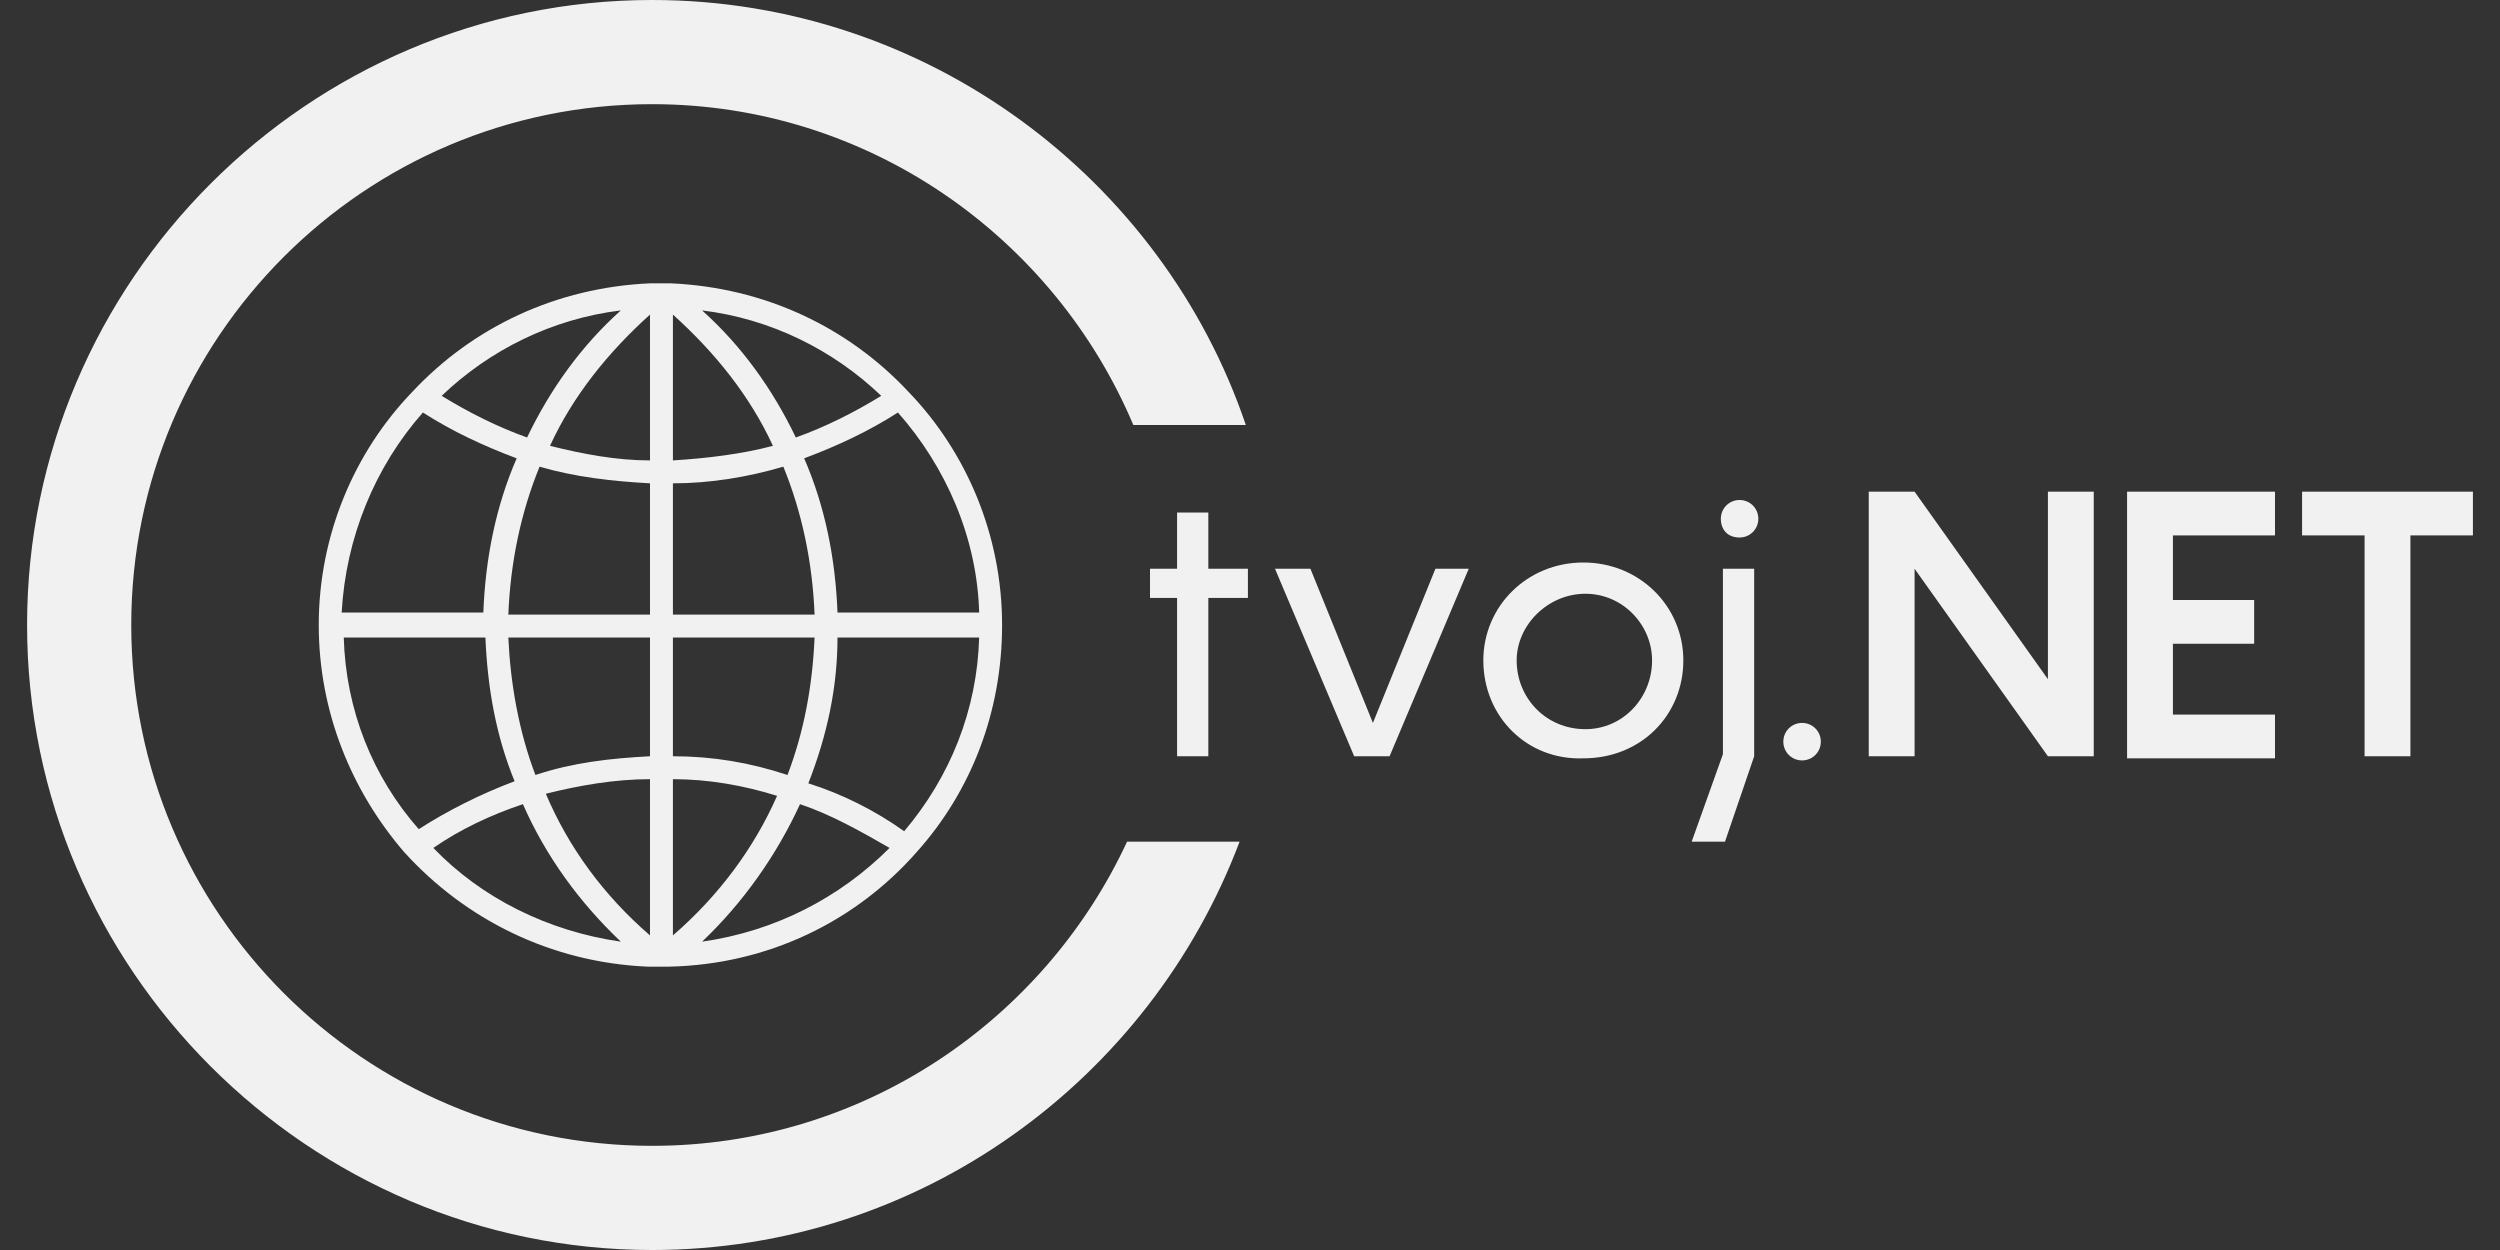 <?xml version="1.0" encoding="utf-8"?>
<!-- Generator: Adobe Illustrator 22.0.1, SVG Export Plug-In . SVG Version: 6.00 Build 0)  -->
<svg version="1.1" id="Layer_1" xmlns="http://www.w3.org/2000/svg" xmlns:xlink="http://www.w3.org/1999/xlink" x="0px" y="0px"
	 viewBox="0 0 120 60" style="enable-background:new 0 0 120 60;" xml:space="preserve">
<rect x="0" y="0" width="120" height="60" fill="#333333" stroke="none"/>
<style type="text/css">
	.st0{display:none;}
	.st1{display:inline;}
	.st2{fill:url(#SVGID_1_);}
	.st3{fill:#B62025;}
	.st4{fill:url(#SVGID_2_);}
	.st5{fill:url(#SVGID_3_);}
	.st6{fill:#424243;}
	.st7{fill:#F1F1F2;}
	.st8{fill:#F1F1F1;}
	.st9{display:none;opacity:0.5;fill:#F1F1F1;}
</style>
<g class="st0">
	<g class="st1">
		<g>
			<g>
				
					<linearGradient id="SVGID_1_" gradientUnits="userSpaceOnUse" x1="8.515" y1="10.697" x2="69.302" y2="10.697" gradientTransform="matrix(1 -2.515469e-02 2.515469e-02 1 17.138 6.371)">
					<stop  offset="0" style="stop-color:#F48320"/>
					<stop  offset="1" style="stop-color:#E8262A"/>
				</linearGradient>
				<path class="st2" d="M83,4.8L26.5,26.4c-0.6,0.2-0.4,1.1,0.3,1l60-7.4L83,4.8z"/>
			</g>
			<circle class="st3" cx="85.8" cy="12.2" r="8"/>
		</g>
		<g>
			<g>
				<g>
					
						<linearGradient id="SVGID_2_" gradientUnits="userSpaceOnUse" x1="-44.118" y1="54.746" x2="-9.382" y2="54.746" gradientTransform="matrix(0.964 -0.266 0.266 0.964 58.563 -49.096)">
						<stop  offset="0" style="stop-color:#F48320"/>
						<stop  offset="1" style="stop-color:#E8262A"/>
					</linearGradient>
					<path class="st4" d="M60.6,0.8L32.3,20.7c-0.3,0.2-0.1,0.7,0.3,0.5L64.8,8.8L60.6,0.8z"/>
				</g>
			</g>
			<circle class="st3" cx="63.2" cy="4.6" r="4.6"/>
		</g>
		<g>
			<g>
				<g>
					
						<linearGradient id="SVGID_3_" gradientUnits="userSpaceOnUse" x1="42.589" y1="-6.544" x2="86.008" y2="-6.544" gradientTransform="matrix(0.976 0.217 -0.217 0.976 -11.864 20.195)">
						<stop  offset="0" style="stop-color:#F48320"/>
						<stop  offset="1" style="stop-color:#E8262A"/>
					</linearGradient>
					<path class="st5" d="M72.8,24.5l-42.9,5.3c-0.4,0.1-0.4,0.7,0,0.8l42.9,5.3L72.8,24.5z"/>
				</g>
			</g>
			<circle class="st3" cx="73.5" cy="30.2" r="5.7"/>
		</g>
	</g>
	<g class="st1">
		<g>
			<g>
				<path class="st6" d="M24.3,43.5v4.9h6.5v3.2h-6.5v8.2h-3.4V40.3h10.9v3.2H24.3z"/>
				<path class="st6" d="M36.8,43.5v4.8h5.9v3.2h-5.9v5.1h7.5v3.2H33.4V40.3h10.9v3.2H36.8z"/>
				<path class="st6" d="M53.4,53.6H50v6.1h-3.4V40.3h7.3c3.5,0,6.8,2.5,6.8,6.7c0,3-1.7,5.1-3.9,6l4.1,6.7h-3.8L53.4,53.6z
					 M50,50.5h3.9c1.9,0,3.4-1.3,3.4-3.5c0-2.2-1.6-3.5-3.4-3.5H50V50.5z"/>
				<path class="st3" d="M76,51.6v8.1h-2.4v-7.1c0-3.5-1.5-4.8-3.6-4.8c-3.3,0-4.6,2.9-4.6,4.8v7.1h-2.4V45.9h2.2l0.1,2.4
					c1.3-1.5,3.1-2.7,5.4-2.7C74,45.6,76,47.7,76,51.6z"/>
				<path class="st3" d="M91.5,53.5H80c0.1,2.5,1.9,4.3,4.8,4.3c2.3,0,3.6-1.2,4.2-2.5l2.1,0.3c-0.5,1.9-2.7,4.3-6.3,4.3
					c-4.2,0-7.1-3.1-7.1-7.3c0-3.9,2.8-7.1,6.9-7.1c4.2,0,6.9,3.4,6.9,7.3V53.5z M80,51.8h9.1c-0.1-2.2-1.9-4.1-4.6-4.1
					C81.9,47.7,80.1,49.6,80,51.8z"/>
				<path class="st3" d="M99.1,48.1h-2.9v11.6h-2.3V48.1h-2v-2.2h2v-4.1h2.3v4.1h2.9V48.1z"/>
			</g>
		</g>
		<g>
			<path class="st6" d="M35.1,35.8l5.1,0.6l1.2,2.5l-4.8,0L35.1,35.8z"/>
		</g>
	</g>
</g>
<g class="st0">
	<g class="st1">
		<g>
			<g>
				<path class="st7" d="M82.9,20.6l-56.1,6.9c-0.6,0.1-0.8-0.8-0.3-1L79.3,6.2c-2,2.1-2.9,5.2-2.1,8.2C78,17.4,80.2,19.7,82.9,20.6
					z"/>
			</g>
			<circle class="st7" cx="85.8" cy="12.2" r="8"/>
		</g>
		<g>
			<g>
				<g>
					<path class="st7" d="M62,9.9L32.6,21.2c-0.3,0.1-0.6-0.3-0.3-0.5L58.1,2.6c-0.6,1.4-0.5,3.1,0.3,4.6C59.1,8.6,60.5,9.6,62,9.9z
						"/>
				</g>
			</g>
			<circle class="st7" cx="63.2" cy="4.6" r="4.6"/>
		</g>
		<g>
			<g>
				<g>
					<path class="st7" d="M69.4,35.5l-39.6-4.9c-0.4-0.1-0.4-0.7,0-0.8L69.4,25c-1.6,1.2-2.6,3.1-2.6,5.3S67.9,34.2,69.4,35.5z"/>
				</g>
			</g>
			<circle class="st7" cx="73.5" cy="30.2" r="5.7"/>
		</g>
	</g>
	<g class="st1">
		<g>
			<g>
				<path class="st7" d="M24.3,43.5v4.9h6.5v3.2h-6.5v8.2h-3.4V40.3h10.9v3.2H24.3z"/>
				<path class="st7" d="M36.8,43.5v4.8h5.9v3.2h-5.9v5.1h7.5v3.2H33.4V40.3h10.9v3.2H36.8z"/>
				<path class="st7" d="M53.4,53.6H50v6.1h-3.4V40.3h7.3c3.5,0,6.8,2.5,6.8,6.7c0,3-1.7,5.1-3.9,6l4.1,6.7h-3.8L53.4,53.6z
					 M50,50.5h3.9c1.9,0,3.4-1.3,3.4-3.5c0-2.2-1.6-3.5-3.4-3.5H50V50.5z"/>
				<path class="st7" d="M76,51.6v8.1h-2.4v-7.1c0-3.5-1.5-4.8-3.6-4.8c-3.3,0-4.6,2.9-4.6,4.8v7.1h-2.4V45.9h2.2l0.1,2.4
					c1.3-1.5,3.1-2.7,5.4-2.7C74,45.6,76,47.7,76,51.6z"/>
				<path class="st7" d="M91.5,53.5H80c0.1,2.5,1.9,4.3,4.8,4.3c2.3,0,3.6-1.2,4.2-2.5l2.1,0.3c-0.5,1.9-2.7,4.3-6.3,4.3
					c-4.2,0-7.1-3.1-7.1-7.3c0-3.9,2.8-7.1,6.9-7.1c4.2,0,6.9,3.4,6.9,7.3V53.5z M80,51.8h9.1c-0.1-2.2-1.9-4.1-4.6-4.1
					C81.9,47.7,80.1,49.6,80,51.8z"/>
				<path class="st7" d="M99.1,48.1h-2.9v11.6h-2.3V48.1h-2v-2.2h2v-4.1h2.3v4.1h2.9V48.1z"/>
			</g>
		</g>
		<g>
			<path class="st7" d="M35.1,35.8l5.1,0.6l1.2,2.5l-4.8,0L35.1,35.8z"/>
		</g>
	</g>
</g>
<g>
	<path class="st8" d="M31.3,55c-13.8,0-25-11.2-25-25s11.2-25,25-25c10.4,0,19.3,6.4,23.1,15.4h5.4C55.8,8.6,44.5,0,31.3,0
		c-16.5,0-30,13.5-30,30c0,16.5,13.5,30,30,30c12.9,0,23.9-8.2,28.2-19.6h-5.4C50.1,49,41.4,55,31.3,55z"/>
	<g>
		<g>
			<path class="st8" d="M59.9,28.7H58v7.6h-1.5v-7.6h-1.3v-1.4h1.3v-2.7H58v2.7h1.9V28.7z"/>
			<path class="st8" d="M70.5,27.3l-3.8,9h-1.7l-3.8-9h1.7l3,7.4l3-7.4H70.5z"/>
			<path class="st8" d="M71.2,31.7c0-2.6,2.1-4.7,4.8-4.7c2.7,0,4.8,2.1,4.8,4.7c0,2.6-2,4.7-4.8,4.7C73.3,36.5,71.2,34.4,71.2,31.7
				z M79.3,31.7c0-1.7-1.4-3.2-3.2-3.2c-1.8,0-3.3,1.5-3.3,3.2c0,1.8,1.4,3.3,3.3,3.3C77.9,35,79.3,33.5,79.3,31.7z"/>
			<path class="st8" d="M84.2,36.3l-1.4,4.1h-1.6l1.5-4.2v-8.9h1.5V36.3z M82.6,24.9c0-0.5,0.4-0.9,0.9-0.9c0.5,0,0.9,0.4,0.9,0.9
				c0,0.5-0.4,0.9-0.9,0.9C82.9,25.8,82.6,25.4,82.6,24.9z"/>
			<path class="st8" d="M85.6,35.6c0-0.5,0.4-0.9,0.9-0.9c0.5,0,0.9,0.4,0.9,0.9c0,0.5-0.4,0.9-0.9,0.9C86,36.5,85.6,36.1,85.6,35.6
				z"/>
			<path class="st8" d="M100.5,23.6v12.7h-2.2l-6.4-9v9h-2.2V23.6h2.2l6.4,9v-9H100.5z"/>
			<path class="st8" d="M104.3,25.7v3.1h3.9v2.1h-3.9v3.4h4.9v2.1h-7.1V23.6h7.1v2.1H104.3z"/>
			<path class="st8" d="M118.7,25.7h-3v10.6h-2.2V25.7h-3v-2.1h8.2V25.7z"/>
		</g>
	</g>
	<g>
		<g>
			<path class="st8" d="M44,40.9c2.6-2.9,4.1-6.7,4.1-10.9c0-4.3-1.7-8.3-4.5-11.2c0,0,0,0,0,0c-2.9-3.1-6.9-5-11.4-5.2l-0.3,0
				c-0.1,0-0.2,0-0.2,0c-0.1,0-0.2,0-0.2,0l-0.3,0c-4.5,0.2-8.5,2.1-11.4,5.2c0,0,0,0,0,0c0,0,0,0,0,0c-2.8,2.9-4.5,6.9-4.5,11.2
				c0,4.2,1.6,8,4.1,10.9c0,0,0,0,0,0c0,0,0,0,0,0c2.9,3.2,7,5.3,11.7,5.5l0.3,0c0.1,0,0.2,0,0.2,0c0.1,0,0.2,0,0.2,0l0.3,0h0
				C36.9,46.3,41.1,44.2,44,40.9C44,40.9,44,40.9,44,40.9C44,40.9,44,40.9,44,40.9L44,40.9z M16.5,30.6h6.8c0.1,2.4,0.5,4.7,1.4,6.9
				c-1.6,0.6-3.2,1.4-4.6,2.3C17.9,37.3,16.6,34.1,16.5,30.6L16.5,30.6z M20.3,19.8c1.4,0.9,2.9,1.6,4.5,2.2c-1,2.3-1.5,4.8-1.6,7.4
				h-6.8C16.6,25.8,18,22.4,20.3,19.8L20.3,19.8z M47,29.4h-6.8c-0.1-2.6-0.6-5.1-1.6-7.4c1.6-0.6,3.1-1.3,4.5-2.2
				C45.4,22.4,46.9,25.8,47,29.4L47,29.4z M31.2,22.1c-1.6,0-3.2-0.3-4.8-0.7c1.1-2.4,2.8-4.5,4.8-6.3V22.1z M31.2,23.2v6.3h-6.8
				c0.1-2.5,0.6-4.9,1.5-7.1C27.6,22.9,29.4,23.1,31.2,23.2L31.2,23.2z M32.3,23.2c1.8,0,3.6-0.3,5.3-0.8c0.9,2.2,1.4,4.6,1.5,7.1
				h-6.8V23.2z M32.3,22.1v-7c2,1.8,3.7,3.9,4.8,6.3C35.6,21.8,33.9,22,32.3,22.1L32.3,22.1z M38.2,21c-1.1-2.3-2.6-4.4-4.5-6.1
				c3.3,0.4,6.3,1.9,8.6,4.1C41,19.8,39.6,20.5,38.2,21L38.2,21z M25.3,21c-1.4-0.5-2.8-1.2-4.1-2c2.3-2.2,5.3-3.7,8.6-4.1
				C27.9,16.6,26.4,18.7,25.3,21L25.3,21z M24.4,30.6h6.8v5.7c-1.9,0.1-3.7,0.3-5.5,0.9C24.9,35.1,24.5,32.8,24.4,30.6L24.4,30.6z
				 M31.2,37.4v7.5c-2.2-1.9-3.9-4.2-5-6.8C27.8,37.7,29.5,37.4,31.2,37.4L31.2,37.4z M32.3,44.9v-7.5c1.7,0,3.4,0.3,5,0.8
				C36.2,40.7,34.5,43,32.3,44.9L32.3,44.9z M32.3,36.3v-5.7h6.8c-0.1,2.3-0.5,4.5-1.3,6.6C36,36.6,34.2,36.3,32.3,36.3L32.3,36.3z
				 M40.2,30.6H47c-0.1,3.5-1.4,6.7-3.6,9.3c-1.4-1-3-1.8-4.6-2.3C39.7,35.3,40.2,33,40.2,30.6L40.2,30.6z M20.8,40.7
				c1.3-0.9,2.8-1.6,4.3-2.1c1.1,2.5,2.7,4.7,4.7,6.6C26.3,44.7,23.1,43.1,20.8,40.7L20.8,40.7z M33.7,45.2c2-1.9,3.6-4.2,4.7-6.6
				c1.5,0.5,2.9,1.3,4.3,2.1C40.3,43.1,37.2,44.7,33.7,45.2L33.7,45.2z M33.7,45.2"/>
		</g>
		<path class="st9" d="M8.7,48.5C4.6,43.4,2.1,37,2.1,30c0-16.3,13.3-29.6,29.6-29.6c13.9,0,25.6,9.7,28.8,22.7c-1.5,0-3.1,0-4.6,0
			c-3-10.5-12.7-18.2-24.2-18.2C17.9,4.8,6.6,16.1,6.6,30c0,13.9,11.3,25.1,25.1,25.1c11.1,0,20.5-7.3,23.8-17.3c1.6,0,3.1,0,4.7,0
			c-3.5,12.5-14.9,21.7-28.5,21.7c-2.4,0-4.7-0.3-6.9-0.8"/>
	</g>
</g>
</svg>
